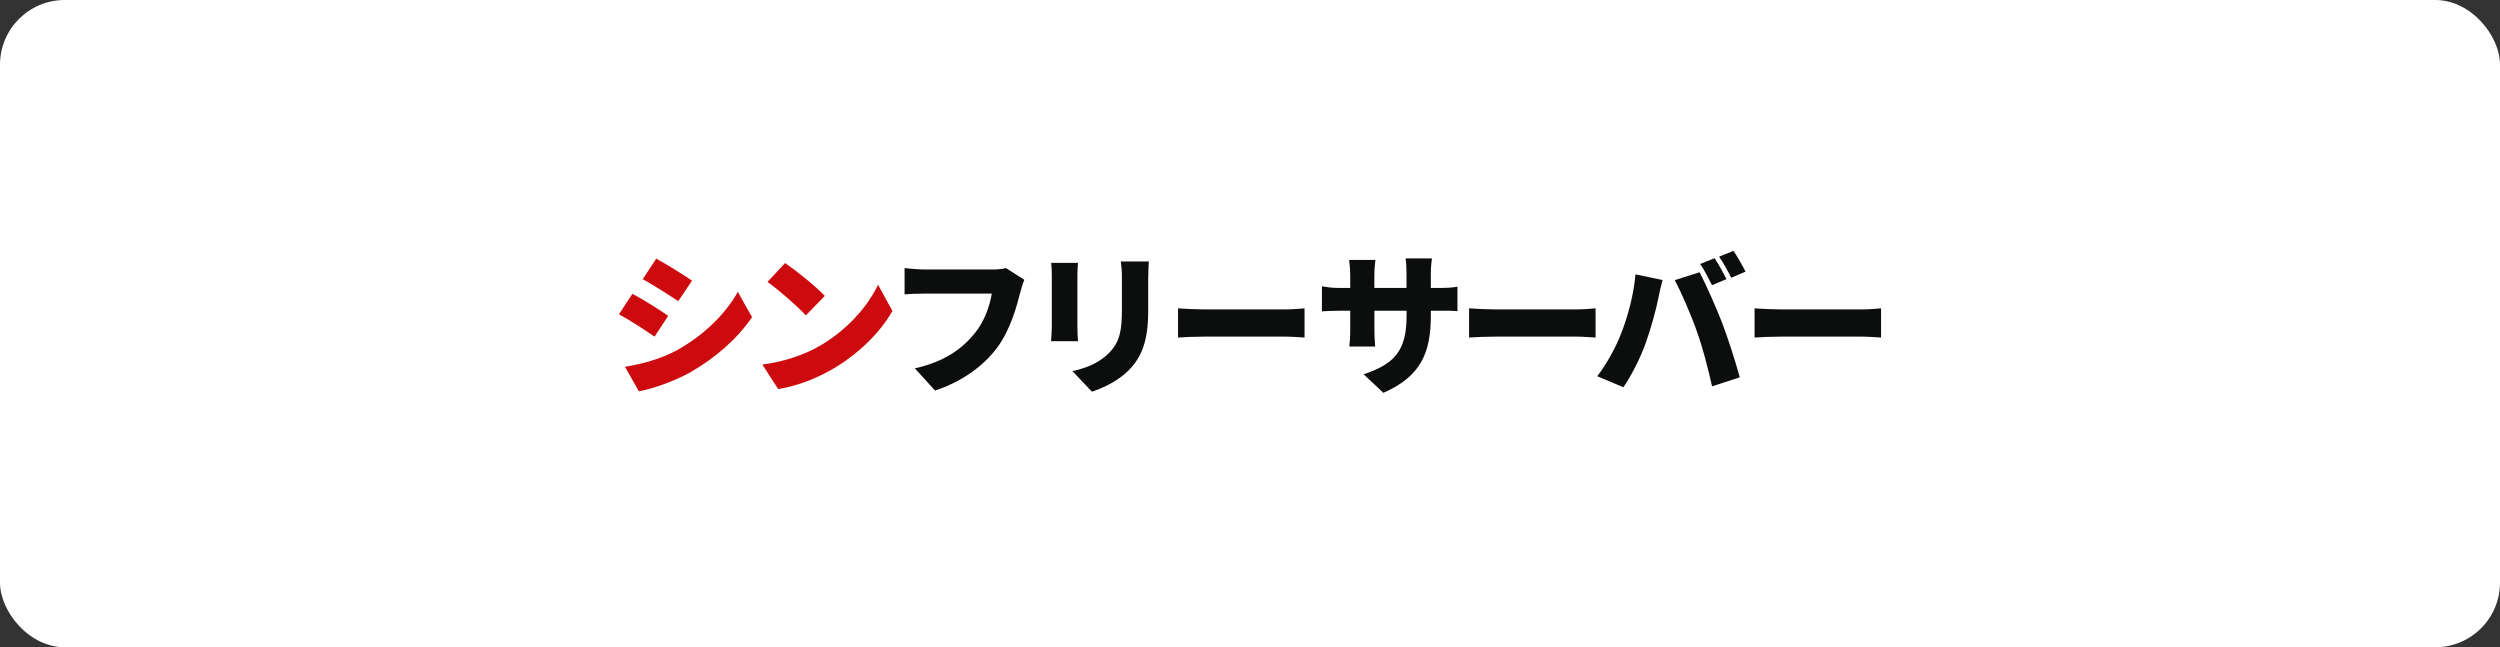<svg width="309" height="80" viewBox="0 0 309 80" fill="none" xmlns="http://www.w3.org/2000/svg">
<rect x="0" y="0" width="309" height="80" fill="#333333" stroke="none"/>
<rect width="309" height="80" rx="8" fill="white"/>
<g clip-path="url(#clip0_843_53403)">
<path d="M82.59 39.034L80.905 41.608C79.751 40.812 77.84 39.564 76.5 38.848L78.165 36.314C79.525 37.03 81.528 38.297 82.59 39.034ZM83.724 43.253C86.975 41.455 89.701 38.788 91.194 36.068L92.952 39.206C91.134 41.873 88.434 44.235 85.296 46.032C83.366 47.107 80.586 48.096 78.961 48.361L77.243 45.336C79.379 44.978 81.595 44.407 83.731 43.253H83.724ZM85.535 34.689L83.83 37.223C82.696 36.467 80.766 35.239 79.445 34.503L81.111 31.969C82.437 32.685 84.454 33.952 85.535 34.689Z" fill="#CD0A0D"/>
<path d="M101.302 42.762C104.705 40.798 107.259 37.866 108.526 35.199L110.304 38.43C108.792 41.117 106.105 43.744 102.947 45.594C101.017 46.729 98.562 47.711 96.181 48.089L94.231 45.064C97.01 44.686 99.451 43.837 101.302 42.755V42.762ZM101.946 36.579L99.604 38.981C98.602 37.886 96.221 35.803 94.861 34.841L97.037 32.513C98.343 33.402 100.818 35.365 101.952 36.579H101.946Z" fill="#CD0A0D"/>
<path d="M126.114 36.108C125.663 37.886 124.887 40.758 123.261 42.954C121.556 45.243 118.896 47.187 115.566 48.268L113.072 45.528C116.873 44.679 119.009 43.014 120.502 41.163C121.709 39.67 122.332 37.8 122.585 36.287H114.266C113.337 36.287 112.302 36.34 111.805 36.38V33.136C112.388 33.209 113.636 33.309 114.266 33.309H122.604C123.022 33.309 123.759 33.289 124.343 33.136L126.611 34.589C126.406 35.007 126.233 35.684 126.12 36.102L126.114 36.108Z" fill="#0C0D0D"/>
<path d="M133.167 33.985V40.413C133.167 40.884 133.207 41.68 133.24 42.171H129.91C129.93 41.793 130.003 40.984 130.003 40.393V33.985C130.003 33.627 129.983 32.964 129.93 32.493H133.24C133.201 32.964 133.167 33.309 133.167 33.985ZM141.917 34.363V38.483C141.917 42.284 141.028 44.175 139.589 45.687C138.322 47.014 136.338 47.976 134.958 48.407L132.557 45.873C134.521 45.435 136 44.739 137.134 43.564C138.401 42.224 138.667 40.878 138.667 38.271V34.357C138.667 33.528 138.614 32.884 138.534 32.313H141.997C141.957 32.877 141.924 33.521 141.924 34.357L141.917 34.363Z" fill="#0C0D0D"/>
<path d="M148.876 38.244H158.913C159.762 38.244 160.691 38.151 161.241 38.111V41.72C160.75 41.7 159.689 41.607 158.913 41.607H148.876C147.801 41.607 146.382 41.66 145.605 41.72V38.111C146.362 38.171 147.947 38.244 148.876 38.244Z" fill="#0C0D0D"/>
<path d="M171 48.566L168.538 46.258C172.32 45.01 173.852 43.365 173.852 39.093V38.41H169.878V40.699C169.878 41.627 169.938 42.364 169.971 42.835H166.774C166.834 42.364 166.887 41.627 166.887 40.699V38.41H165.527C164.505 38.41 163.941 38.45 163.391 38.483V35.385C163.828 35.458 164.505 35.59 165.527 35.59H166.887V34.018C166.887 33.395 166.834 32.791 166.754 32.128H170.005C169.951 32.579 169.872 33.222 169.872 34.038V35.59H173.845V33.813C173.845 33.036 173.806 32.413 173.733 31.942H176.983C176.924 32.433 176.851 33.036 176.851 33.813V35.59H177.852C178.947 35.59 179.478 35.551 180.141 35.438V38.463C179.61 38.403 178.947 38.403 177.872 38.403H176.851V39.007C176.851 43.485 175.696 46.496 170.986 48.553L171 48.566Z" fill="#0C0D0D"/>
<path d="M184.849 38.244H194.885C195.735 38.244 196.663 38.151 197.214 38.111V41.72C196.723 41.7 195.662 41.607 194.885 41.607H184.849C183.774 41.607 182.354 41.66 181.578 41.72V38.111C182.334 38.171 183.92 38.244 184.849 38.244Z" fill="#0C0D0D"/>
<path d="M202.152 33.912L205.495 34.609C205.323 35.213 205.057 36.347 204.984 36.785C204.719 38.205 204.022 40.679 203.432 42.344C202.769 44.235 201.595 46.503 200.653 47.863L197.422 46.503C198.596 44.971 199.73 42.908 200.387 41.19C201.236 38.994 201.92 36.44 202.145 33.912H202.152ZM206.994 34.629L210.059 33.647C210.875 35.16 212.215 38.244 212.879 39.962C213.502 41.588 214.504 44.672 215.035 46.636L211.612 47.751C211.061 45.329 210.477 43.041 209.741 40.984C209.044 38.981 207.79 36.088 207.001 34.629H206.994ZM213.403 34.496L211.605 35.252C211.207 34.476 210.656 33.362 210.145 32.626L211.923 31.909C212.394 32.606 213.058 33.84 213.396 34.496H213.403ZM215.751 33.574L213.973 34.33C213.595 33.554 212.991 32.44 212.481 31.723L214.258 31.007C214.749 31.723 215.433 32.937 215.751 33.581V33.574Z" fill="#0C0D0D"/>
<path d="M220.134 38.244H230.171C231.02 38.244 231.948 38.151 232.499 38.111V41.72C232.008 41.7 230.947 41.607 230.171 41.607H220.134C219.059 41.607 217.639 41.66 216.863 41.72V38.111C217.62 38.171 219.205 38.244 220.134 38.244Z" fill="#0C0D0D"/>
</g>
<defs>
<clipPath id="clip0_843_53403">
<rect width="156" height="17.566" fill="white" transform="translate(76.5 31)"/>
</clipPath>
</defs>
</svg>
